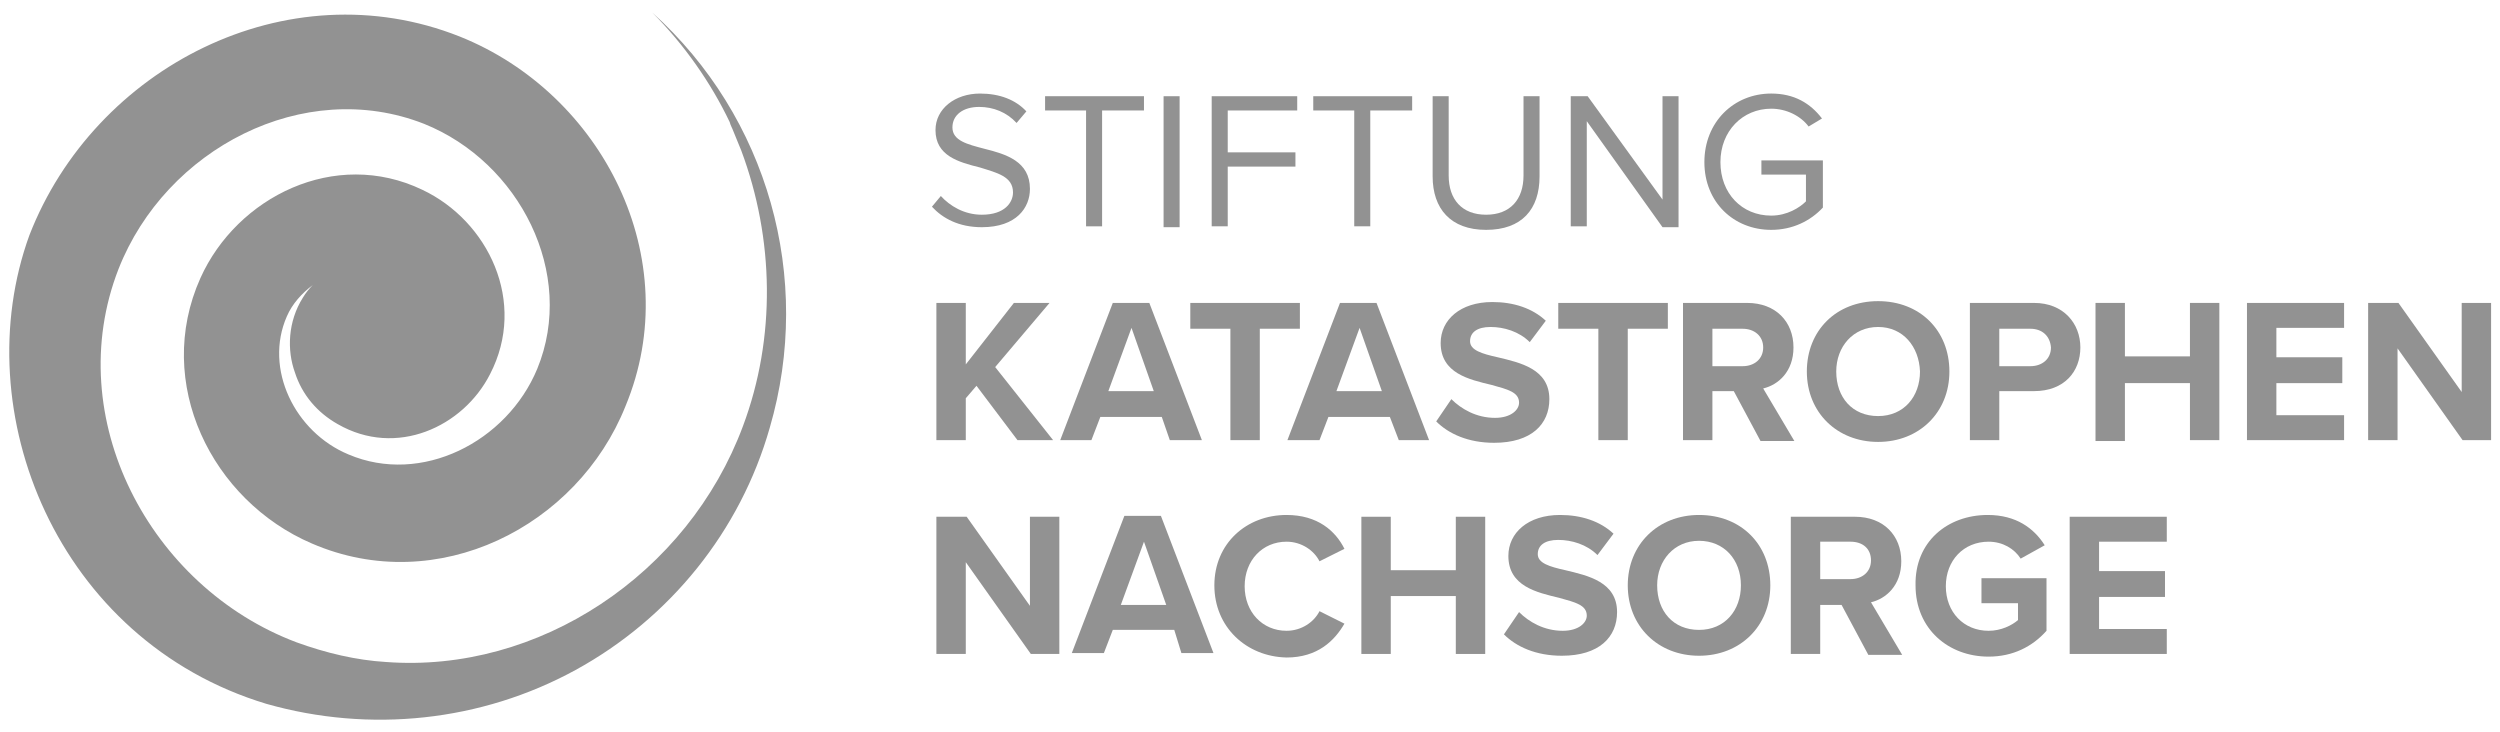 <?xml version="1.0" encoding="utf-8"?>
<!-- Generator: Adobe Illustrator 22.1.0, SVG Export Plug-In . SVG Version: 6.00 Build 0)  -->
<svg version="1.1" id="Ebene_1" xmlns="http://www.w3.org/2000/svg" xmlns:xlink="http://www.w3.org/1999/xlink" x="0px" y="0px"
	 viewBox="0 0 280.6 82.2" style="enable-background:new 0 0 280.6 82.2;" xml:space="preserve">
<style type="text/css">
	.st0{fill:#929292;}
</style>
<path class="st0" d="M73.2,1.4c3.6,3.6,6.6,7.9,8.7,12.3c0.1,0.4,0.3,0.7,0.4,1c0.3,0.7,0.6,1.5,0.9,2.2c3.7,9.9,3.9,21,0.2,30.9
	c-6.2,16.7-23,27.8-40.1,26.5c-3.3-0.2-6.7-1-10-2.2c-16.5-6.2-26.5-25.2-20-41.9c5.3-13.5,20.8-21.6,34.3-16.3
	c10.7,4.3,17.1,16.8,12.7,27.5c-3.4,8.2-13,13.1-21.2,9.6c-6-2.5-9.5-9.6-6.9-15.5c0.6-1.4,1.7-2.6,2.9-3.5
	c-0.4,0.4-0.8,0.9-1.1,1.4c-1.7,2.7-1.8,5.9-0.9,8.4c0.8,2.5,2.5,4.5,4.8,5.8C44.5,51.4,52,47.9,55,42c4.2-8.1-0.2-17.2-7.6-20.7
	c-9.8-4.7-20.8,0.8-24.9,9.9C17.2,43,23.8,56.2,35,61c14.1,6.1,29.8-1.9,35.2-15.4C77.1,29,67.6,10.5,51.6,4.1
	c-19.4-7.7-41,3.5-48.3,22.3C-3.9,46.2,6.4,71.9,29.9,79c11.6,3.3,24.1,2,34.7-3.8S83.1,59.6,86.4,48C91.3,31.2,86.2,13.1,73.2,1.4
	L73.2,1.4z"/>
<g>
	<path class="st0" d="M105.6,22c1,1.1,2.6,2.1,4.6,2.1c2.6,0,3.5-1.4,3.5-2.5c0-1.8-1.8-2.2-3.7-2.8c-2.4-0.6-5-1.3-5-4.2
		c0-2.4,2.2-4.1,5-4.1c2.2,0,4,0.7,5.2,2l-1.1,1.3c-1.1-1.2-2.6-1.8-4.2-1.8c-1.8,0-3,0.9-3,2.3c0,1.5,1.7,1.9,3.6,2.4
		c2.4,0.6,5.1,1.4,5.1,4.5c0,2.1-1.5,4.3-5.4,4.3c-2.6,0-4.4-1-5.6-2.3L105.6,22z"/>
	<path class="st0" d="M121.9,12.4h-4.6v-1.6h11.1v1.6h-4.7v13h-1.8C121.9,25.4,121.9,12.4,121.9,12.4z"/>
	<path class="st0" d="M130.6,10.8h1.8v14.7h-1.8V10.8z"/>
	<path class="st0" d="M136,10.8h9.6v1.6h-7.8v4.7h7.6v1.6h-7.6v6.7H136V10.8z"/>
	<path class="st0" d="M152,12.4h-4.6v-1.6h11.1v1.6h-4.7v13H152V12.4z"/>
	<path class="st0" d="M160.8,10.8h1.8v8.9c0,2.7,1.5,4.4,4.2,4.4s4.2-1.7,4.2-4.4v-8.9h1.8v9c0,3.7-2,6-6,6s-6-2.4-6-6V10.8z"/>
	<path class="st0" d="M178.1,13.6v11.8h-1.8V10.8h1.9l8.4,11.6V10.8h1.8v14.7h-1.8L178.1,13.6z"/>
	<path class="st0" d="M198.8,10.5c2.6,0,4.4,1.1,5.7,2.8l-1.5,0.9c-0.9-1.2-2.5-2-4.2-2c-3.2,0-5.7,2.5-5.7,6s2.4,6,5.7,6
		c1.8,0,3.2-0.9,3.9-1.6v-3h-5V18h6.9v5.3c-1.4,1.5-3.4,2.5-5.8,2.5c-4.2,0-7.5-3.1-7.5-7.6S194.6,10.5,198.8,10.5z"/>
	<path class="st0" d="M109.6,43.3l-1.2,1.4v4.7h-3.3V34h3.3v6.9l5.4-6.9h4l-6.1,7.2l6.5,8.2h-4L109.6,43.3z"/>
	<path class="st0" d="M130.4,46.8h-6.9l-1,2.6H119l5.9-15.4h4.1l5.9,15.4h-3.6L130.4,46.8z M124.4,43.9h5.1l-2.5-7.1L124.4,43.9z"/>
	<path class="st0" d="M138.1,36.9h-4.5V34h12.3v2.9h-4.5v12.5h-3.3V36.9z"/>
	<path class="st0" d="M156,46.8h-6.9l-1,2.6h-3.6l5.9-15.4h4.1l5.9,15.4H157L156,46.8z M150,43.9h5.1l-2.5-7.1L150,43.9z"/>
	<path class="st0" d="M162.9,44.8c1.1,1.1,2.8,2.1,4.9,2.1c1.8,0,2.7-0.9,2.7-1.7c0-1.2-1.3-1.5-3.1-2c-2.5-0.6-5.7-1.3-5.7-4.7
		c0-2.6,2.2-4.6,5.8-4.6c2.4,0,4.5,0.7,6,2.1l-1.8,2.4c-1.2-1.2-2.9-1.7-4.4-1.7s-2.3,0.6-2.3,1.6s1.3,1.4,3.1,1.8
		c2.5,0.6,5.8,1.3,5.8,4.7c0,2.8-2,4.9-6.2,4.9c-2.9,0-5.1-1-6.5-2.4L162.9,44.8z"/>
	<path class="st0" d="M179.4,36.9h-4.5V34h12.3v2.9h-4.5v12.5h-3.3V36.9z"/>
	<path class="st0" d="M194.6,43.9h-2.4v5.5h-3.3V34h7.2c3.2,0,5.2,2.1,5.2,5c0,2.7-1.7,4.2-3.4,4.6l3.5,5.9h-3.8L194.6,43.9z
		 M195.6,36.9h-3.4v4.2h3.4c1.3,0,2.3-0.8,2.3-2.1C197.9,37.7,196.9,36.9,195.6,36.9z"/>
	<path class="st0" d="M210.8,33.8c4.7,0,8,3.3,8,7.9s-3.4,7.9-8,7.9s-8-3.3-8-7.9S206.1,33.8,210.8,33.8z M210.8,36.7
		c-2.8,0-4.7,2.2-4.7,5c0,2.9,1.8,5,4.7,5s4.7-2.2,4.7-5C215.4,38.9,213.6,36.7,210.8,36.7z"/>
	<path class="st0" d="M221.1,34h7.2c3.3,0,5.2,2.3,5.2,5s-1.8,4.9-5.2,4.9h-3.9v5.5h-3.3V34z M227.9,36.9h-3.5v4.2h3.5
		c1.3,0,2.3-0.8,2.3-2.1C230.1,37.7,229.2,36.9,227.9,36.9z"/>
	<path class="st0" d="M245.8,43h-7.3v6.5h-3.3V34h3.3v6h7.3v-6h3.3v15.4h-3.3V43z"/>
	<path class="st0" d="M252.2,34h10.9v2.8h-7.6v3.3h7.4V43h-7.4v3.6h7.6v2.8h-10.9L252.2,34L252.2,34z"/>
	<path class="st0" d="M269.1,39.1v10.3h-3.3V34h3.4l7.1,10V34h3.3v15.4h-3.2L269.1,39.1z"/>
	<path class="st0" d="M108.4,63.1v10.3h-3.3V58h3.4l7.1,10V58h3.3v15.4h-3.2L108.4,63.1z"/>
	<path class="st0" d="M131.8,70.7h-6.9l-1,2.6h-3.6l5.9-15.4h4.1l5.9,15.4h-3.6L131.8,70.7z M125.8,67.9h5.1l-2.5-7.1L125.8,67.9z"
		/>
	<path class="st0" d="M136.3,65.7c0-4.7,3.6-7.9,8.1-7.9c3.5,0,5.5,1.8,6.5,3.8l-2.8,1.4c-0.6-1.2-2-2.2-3.7-2.2
		c-2.7,0-4.7,2.1-4.7,5s2,5,4.7,5c1.7,0,3.1-1,3.7-2.2l2.8,1.4c-1.1,1.9-3,3.8-6.5,3.8C139.9,73.7,136.3,70.4,136.3,65.7z"/>
	<path class="st0" d="M163.4,66.9h-7.3v6.5h-3.3V58h3.3v6h7.3v-6h3.3v15.4h-3.3V66.9z"/>
	<path class="st0" d="M170.5,68.7c1.1,1.1,2.8,2.1,4.9,2.1c1.8,0,2.7-0.9,2.7-1.7c0-1.2-1.3-1.5-3.1-2c-2.5-0.6-5.7-1.3-5.7-4.7
		c0-2.6,2.2-4.6,5.8-4.6c2.4,0,4.5,0.7,6,2.1l-1.8,2.4c-1.2-1.2-2.9-1.7-4.4-1.7s-2.3,0.6-2.3,1.6s1.3,1.4,3.1,1.8
		c2.5,0.6,5.8,1.3,5.8,4.7c0,2.8-2,4.9-6.2,4.9c-2.9,0-5.1-1-6.5-2.4L170.5,68.7z"/>
	<path class="st0" d="M190.7,57.8c4.7,0,8,3.3,8,7.9s-3.4,7.9-8,7.9s-8-3.3-8-7.9S186.1,57.8,190.7,57.8z M190.7,60.7
		c-2.8,0-4.7,2.2-4.7,5c0,2.9,1.8,5,4.7,5s4.7-2.2,4.7-5C195.4,62.8,193.5,60.7,190.7,60.7z"/>
	<path class="st0" d="M206.7,67.9h-2.4v5.5H201V58h7.2c3.2,0,5.2,2.1,5.2,5c0,2.7-1.7,4.2-3.4,4.6l3.5,5.9h-3.8L206.7,67.9z
		 M207.7,60.8h-3.4V65h3.4c1.3,0,2.3-0.8,2.3-2.1C210,61.6,209.1,60.8,207.7,60.8z"/>
	<path class="st0" d="M223.1,57.8c3.2,0,5.2,1.5,6.4,3.4l-2.7,1.5c-0.7-1.1-2-1.9-3.6-1.9c-2.8,0-4.8,2.1-4.8,5c0,2.9,2,5,4.8,5
		c1.4,0,2.6-0.6,3.3-1.2v-1.9h-4.1v-2.8h7.3v5.9c-1.6,1.8-3.8,2.9-6.5,2.9c-4.5,0-8.2-3.1-8.2-8C214.9,60.8,218.6,57.8,223.1,57.8z"
		/>
	<path class="st0" d="M232.3,58h10.9v2.8h-7.6v3.3h7.4V67h-7.4v3.6h7.6v2.8h-10.9V58z"/>
</g>
</svg>
